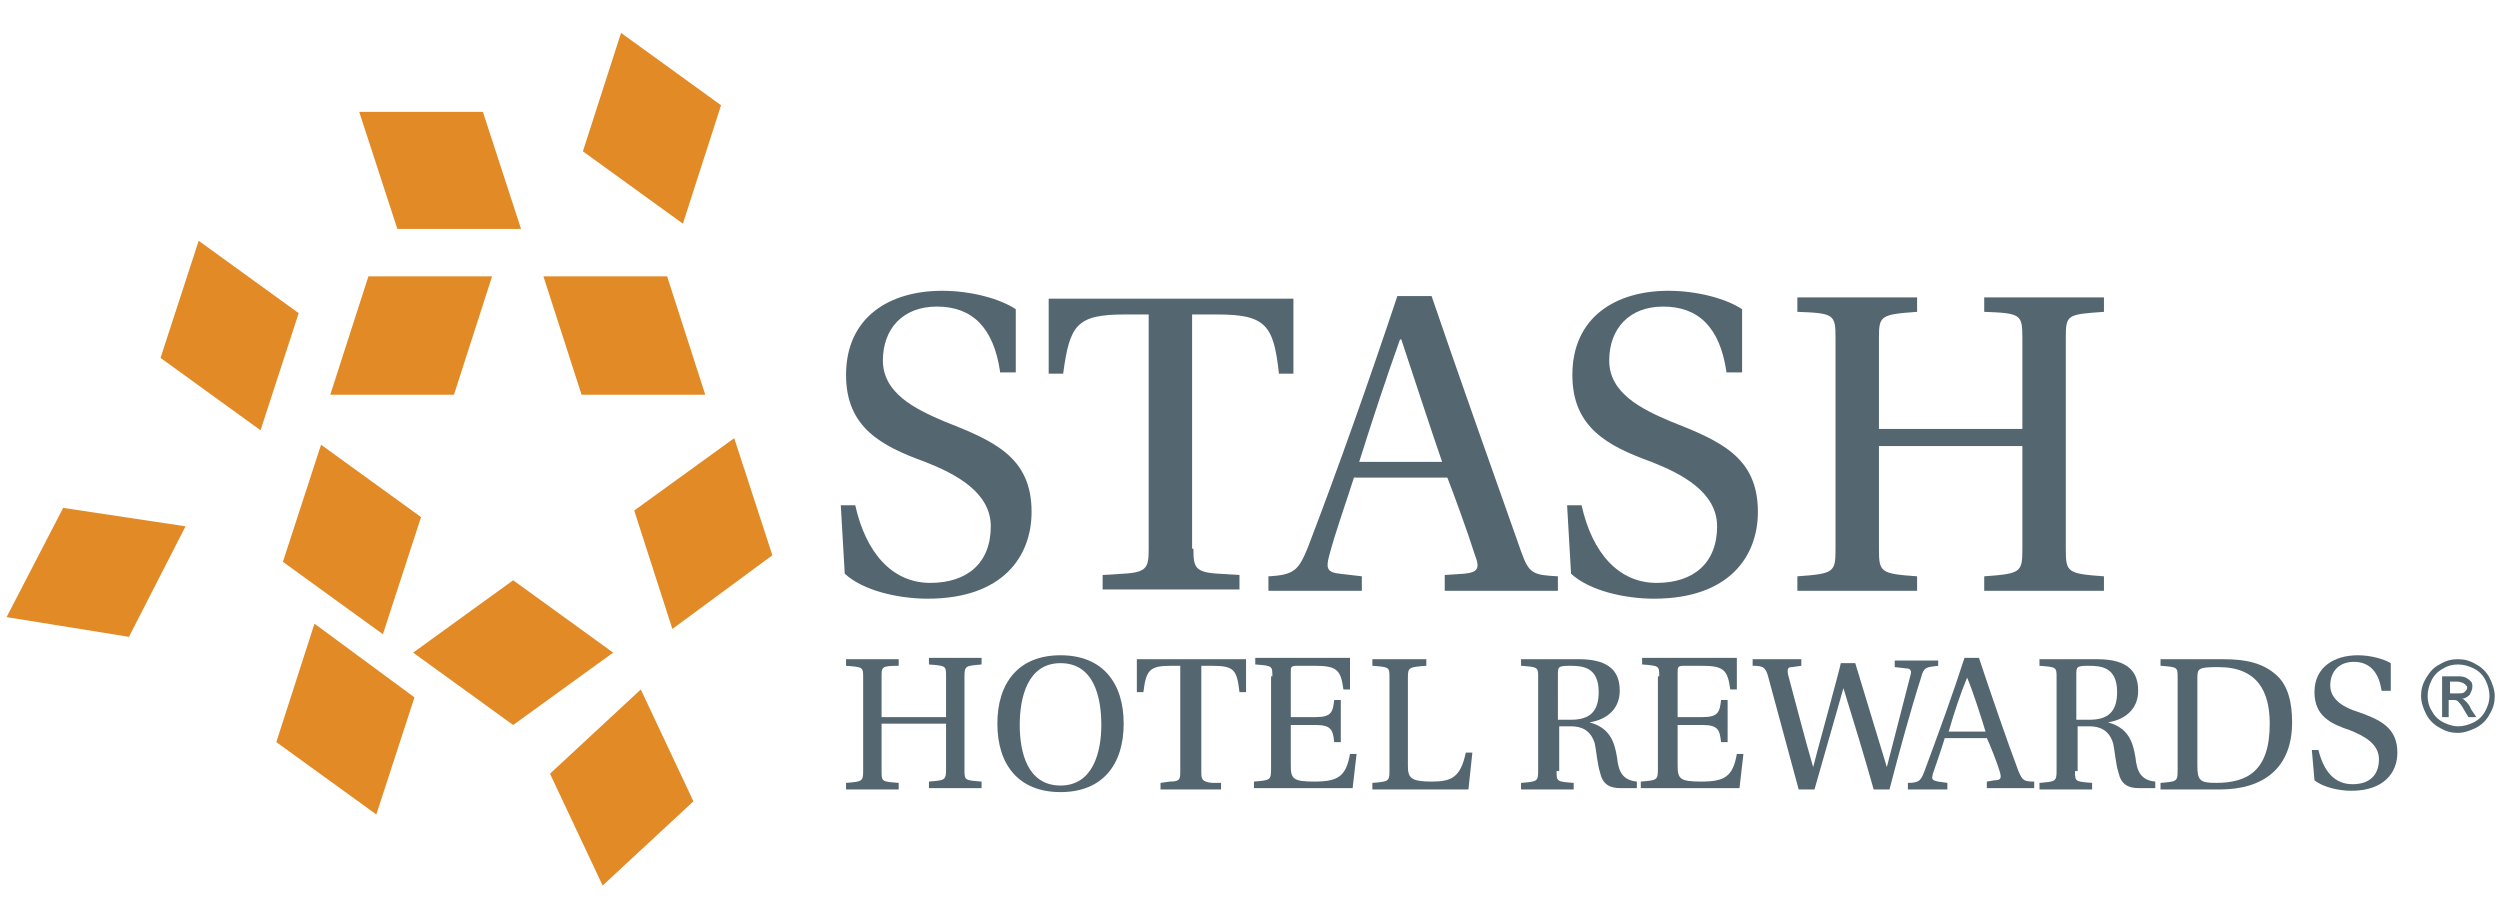 <?xml version="1.0" encoding="utf-8"?>
<!-- Generator: Adobe Illustrator 18.1.0, SVG Export Plug-In . SVG Version: 6.00 Build 0)  -->
<!DOCTYPE svg PUBLIC "-//W3C//DTD SVG 1.1//EN" "http://www.w3.org/Graphics/SVG/1.1/DTD/svg11.dtd">
<svg version="1.1" id="Layer_1_copy" xmlns="http://www.w3.org/2000/svg" xmlns:xlink="http://www.w3.org/1999/xlink" x="0px"
	 y="0px" viewBox="0 0 190 70" enable-background="new 0 0 190 70" xml:space="preserve">
<g>
	<polyline fill="#E18A26" points="27.3,8.5 30.2,17.4 39.6,17.4 36.7,8.5 27.3,8.5 	"/>
	<polyline fill="#E18A26" points="47.2,2.5 54.8,8 51.9,17 44.3,11.5 47.2,2.5 47.2,2.5 	"/>
	<polyline fill="#E18A26" points="15.1,18.3 22.7,23.8 19.8,32.7 12.2,27.2 15.1,18.3 	"/>
	<polyline fill="#E18A26" points="48.7,52.4 41.8,58.8 45.8,67.3 52.7,60.9 48.7,52.4 48.7,52.4 	"/>
	<polyline fill="#E18A26" points="14.1,40 9.8,48.4 0.5,46.9 4.8,38.6 14.1,40 	"/>
	<path fill="#546670" d="M76,28.2c-0.5-3.3-2.1-4.9-4.8-4.9c-2.6,0-4.1,1.7-4.1,4.1c0,2.5,2.5,3.7,4.6,4.6c3.8,1.5,6.7,2.7,6.7,6.9
		c0,3.4-2.2,6.6-7.9,6.6c-2.2,0-4.9-0.6-6.3-1.9l-0.3-5.2h1.1c0.8,3.6,2.8,5.9,5.7,5.9c2.8,0,4.6-1.5,4.6-4.3c0-2.6-2.7-4-5-4.9
		c-3.3-1.2-6-2.6-6-6.6c0-4.4,3.3-6.4,7.3-6.4c2.2,0,4.4,0.6,5.6,1.4v4.8H76"/>
	<path fill="#546670" d="M90.7,41.7c0,1.4,0.1,1.8,1.9,1.9l1.6,0.1v1.1H83.8v-1.1l1.6-0.1c1.8-0.1,1.9-0.5,1.9-1.9V23.9h-1.8
		c-3.7,0-4.2,0.8-4.7,4.5h-1.1v-5.7h18.6v5.7h-1.1c-0.4-3.7-1-4.5-4.7-4.5h-1.9V41.7"/>
	<path fill="#546670" d="M109.8,44.8v-1.1l1.5-0.1c1-0.1,1.2-0.4,0.8-1.4c-0.5-1.6-1.7-4.9-2.1-5.9h-7.1c-0.7,2.2-1.4,4.1-1.9,6
		c-0.2,0.8-0.2,1.2,0.8,1.3l1.7,0.2v1.1h-7.1v-1.1c2-0.1,2.3-0.5,3-2.2c2.3-6,4.7-12.8,6.8-19.1h2.6c1.8,5.3,5.1,14.6,6.8,19.4
		c0.6,1.7,0.9,1.8,2.8,1.9v1.1H109.8 M106.5,25.8h-0.1c-1,2.8-2.1,6.1-3.1,9.3h6.3C108.8,32.8,107.2,27.9,106.5,25.8z"/>
	<path fill="#546670" d="M131.2,28.2c-0.5-3.3-2.1-4.9-4.8-4.9c-2.6,0-4.1,1.7-4.1,4.1c0,2.5,2.5,3.7,4.6,4.6
		c3.8,1.5,6.7,2.7,6.7,6.9c0,3.4-2.2,6.6-7.9,6.6c-2.2,0-4.9-0.6-6.3-1.9l-0.3-5.2h1.1c0.8,3.6,2.8,5.9,5.7,5.9
		c2.8,0,4.6-1.5,4.6-4.3c0-2.6-2.7-4-5-4.9c-3.3-1.2-6-2.6-6-6.6c0-4.4,3.3-6.4,7.3-6.4c2.2,0,4.4,0.6,5.6,1.4v4.8H131.2"/>
	<path fill="#546670" d="M142.8,33.9v7.8c0,1.8,0.1,1.9,2.9,2.1v1.1h-9.1v-1.1c2.8-0.2,2.9-0.3,2.9-2.1v-16c0-1.8-0.1-1.9-2.9-2
		v-1.1h9.1v1.1c-2.8,0.2-2.9,0.3-2.9,2v6.9h10.9v-6.9c0-1.8-0.1-1.9-2.9-2v-1.1h9.1v1.1c-2.8,0.2-2.9,0.2-2.9,2v16
		c0,1.8,0.1,1.9,2.9,2.1v1.1h-9.1v-1.1c2.8-0.2,2.9-0.3,2.9-2.1v-7.8H142.8"/>
	<path fill="#546670" d="M67,55.1v3.5c0,0.8,0,0.8,1.3,0.9v0.5h-4v-0.5c1.2-0.1,1.3-0.1,1.3-0.9v-7.1c0-0.8,0-0.8-1.3-0.9v-0.5h4
		v0.5C67,50.6,67,50.7,67,51.4v3.1h4.9v-3.1c0-0.8,0-0.8-1.3-0.9v-0.5h4v0.5c-1.2,0.1-1.3,0.1-1.3,0.9v7.1c0,0.8,0,0.8,1.3,0.9v0.5
		h-4v-0.5c1.2-0.1,1.3-0.1,1.3-0.9v-3.5H67"/>
	<path fill="#546670" d="M80.6,49.8c3.2,0,4.8,2.1,4.8,5.2c0,3.1-1.6,5.2-4.8,5.2c-3.2,0-4.8-2.1-4.8-5.2
		C75.8,51.9,77.4,49.8,80.6,49.8L80.6,49.8 M80.6,50.4c-2.5,0-3.1,2.6-3.1,4.7c0,2.1,0.6,4.6,3.1,4.6c2.5,0,3.1-2.6,3.1-4.6
		C83.7,52.9,83.1,50.4,80.6,50.4L80.6,50.4z"/>
	<path fill="#546670" d="M91.3,58.6c0,0.6,0,0.8,0.8,0.9l0.7,0v0.5h-4.6v-0.5l0.7-0.1c0.8,0,0.8-0.2,0.8-0.8v-8H89
		c-1.6,0-1.9,0.3-2.1,2h-0.5v-2.5h8.3v2.5h-0.5c-0.2-1.7-0.4-2-2.1-2h-0.8V58.6"/>
	<path fill="#546670" d="M96.7,51.4c0-0.8,0-0.8-1.3-0.9v-0.5h7.2v2.4h-0.5c-0.2-1.5-0.5-1.8-2.2-1.8h-1.3c-0.5,0-0.5,0.1-0.5,0.5
		v3.4h1.9c1.2,0,1.3-0.4,1.4-1.3h0.5v3.2h-0.5c-0.1-0.9-0.2-1.3-1.4-1.3h-1.9v3.1c0,1,0.2,1.2,1.8,1.2c1.8,0,2.4-0.4,2.7-2.1h0.5
		l-0.3,2.6h-7.5v-0.5c1.2-0.1,1.3-0.1,1.3-0.9V51.4"/>
	<path fill="#546670" d="M107,58.2c0,0.9,0.2,1.2,1.8,1.2c1.5,0,2.2-0.3,2.6-2.2h0.5l-0.3,2.8h-7.3v-0.5c1.2-0.1,1.3-0.1,1.3-0.9
		v-7.1c0-0.8,0-0.8-1.3-0.9v-0.5h4.1v0.5c-1.3,0.1-1.4,0.1-1.4,0.9V58.2"/>
	<path fill="#546670" d="M118.3,58.6c0,0.8,0,0.8,1.3,0.9v0.5h-4v-0.5c1.2-0.1,1.3-0.1,1.3-0.9v-7.1c0-0.8,0-0.8-1.3-0.9v-0.5h4.4
		c2.5,0,3.1,1.1,3.1,2.4c0,1.4-1,2.2-2.3,2.4v0c1.5,0.4,1.9,1.4,2.1,2.7c0.1,1,0.4,1.7,1.5,1.8v0.5h-1.2c-0.9,0-1.4-0.3-1.6-1.2
		c-0.2-0.6-0.3-1.8-0.4-2.2c-0.3-1-1-1.3-1.8-1.3h-0.9V58.6 M118.3,54.7h1.1c1.4,0,2.1-0.6,2.1-2.1c0-1.9-1.2-2-2.2-2
		c-0.9,0-0.9,0.1-0.9,0.7V54.7z"/>
	<path fill="#546670" d="M126.1,51.4c0-0.8,0-0.8-1.3-0.9v-0.5h7.2v2.4h-0.5c-0.2-1.5-0.5-1.8-2.2-1.8h-1.3c-0.5,0-0.5,0.1-0.5,0.5
		v3.4h1.9c1.2,0,1.3-0.4,1.4-1.3h0.5v3.2h-0.5c-0.1-0.9-0.2-1.3-1.4-1.3h-1.9v3.1c0,1,0.2,1.2,1.8,1.2c1.8,0,2.4-0.4,2.7-2.1h0.5
		l-0.3,2.6h-7.5v-0.5c1.2-0.1,1.3-0.1,1.3-0.9V51.4"/>
	<path fill="#546670" d="M147.3,50.1v0.5c-0.9,0.1-1.1,0.1-1.3,0.9c-0.8,2.5-1.7,5.8-2.4,8.5h-1.2c-0.7-2.5-1.5-5.1-2.3-7.7h0
		c0,0-2.2,7.7-2.2,7.7h-1.2c-0.8-2.9-1.5-5.6-2.3-8.5c-0.2-0.8-0.4-0.9-1.2-0.9v-0.5h3.7v0.5l-0.7,0.1c-0.3,0-0.4,0.1-0.3,0.6
		c0.6,2.2,1.2,4.6,1.9,7h0c0-0.1,2.1-7.7,2.1-7.9h1.1c0.8,2.6,1.6,5.3,2.4,7.9h0c0.5-2,1.3-5,1.8-7c0.1-0.3,0-0.5-0.3-0.5l-0.9-0.1
		v-0.5H147.3"/>
	<path fill="#546670" d="M151,59.9v-0.5l0.6-0.1c0.5,0,0.5-0.2,0.4-0.6c-0.2-0.7-0.8-2.2-1-2.6h-3.2c-0.3,1-0.6,1.8-0.9,2.7
		c-0.1,0.4-0.1,0.5,0.4,0.6l0.7,0.1v0.5H145v-0.5c0.9,0,1-0.2,1.3-1c1-2.7,2.1-5.7,3-8.5h1.1c0.8,2.4,2.2,6.5,3,8.6
		c0.3,0.7,0.4,0.8,1.2,0.8v0.5H151 M149.5,51.5L149.5,51.5c-0.5,1.2-1,2.7-1.4,4.1h2.8C150.6,54.6,149.9,52.4,149.5,51.5z"/>
	<path fill="#546670" d="M157.7,58.6c0,0.8,0,0.8,1.3,0.9v0.5h-4v-0.5c1.2-0.1,1.3-0.1,1.3-0.9v-7.1c0-0.8,0-0.8-1.3-0.9v-0.5h4.4
		c2.5,0,3.1,1.1,3.1,2.4c0,1.4-1,2.2-2.3,2.4v0c1.5,0.4,1.9,1.4,2.1,2.7c0.1,1,0.4,1.7,1.5,1.8v0.5h-1.2c-0.9,0-1.4-0.3-1.6-1.2
		c-0.2-0.6-0.3-1.8-0.4-2.2c-0.3-1-1-1.3-1.8-1.3h-0.9V58.6 M157.7,54.7h1.1c1.4,0,2.1-0.6,2.1-2.1c0-1.9-1.2-2-2.2-2
		c-0.9,0-0.9,0.1-0.9,0.7V54.7z"/>
	<path fill="#546670" d="M169,50.1c1.7,0,3,0.3,4,1.2c0.9,0.8,1.2,2.1,1.2,3.6c0,3.5-2.2,5.1-5.5,5.1h-4.5v-0.5
		c1.2-0.1,1.3-0.1,1.3-0.9v-7.1c0-0.8,0-0.8-1.3-0.9v-0.5H169 M167,58.2c0,1.1,0.2,1.3,1.4,1.3c2.4,0,4.1-0.9,4.1-4.5
		c0-2.4-0.9-4.3-3.9-4.3c-1.5,0-1.6,0.1-1.6,0.8V58.2z"/>
	<path fill="#546670" d="M181,52.5c-0.2-1.4-0.9-2.2-2.1-2.2c-1.2,0-1.8,0.8-1.8,1.8c0,1.1,1.1,1.7,2.1,2c1.7,0.6,3,1.2,3,3.1
		c0,1.5-1,2.9-3.5,2.9c-1,0-2.2-0.3-2.8-0.8l-0.2-2.3h0.5c0.4,1.6,1.2,2.6,2.6,2.6c1.3,0,2-0.7,2-1.9c0-1.2-1.2-1.8-2.2-2.2
		c-1.5-0.5-2.7-1.1-2.7-2.9c0-1.9,1.5-2.8,3.3-2.8c1,0,2,0.3,2.5,0.6v2.1H181"/>
	<polyline fill="#E18A26" points="23.9,47.4 31.5,53 28.6,61.9 21,56.4 23.9,47.4 	"/>
	<polyline fill="#E18A26" points="53.6,30 50.7,21 41.3,21 44.2,30 53.6,30 	"/>
	<polyline fill="#E18A26" points="25.1,30 28,21 37.4,21 34.5,30 25.1,30 	"/>
	<polyline fill="#E18A26" points="51.1,47.8 58.7,42.2 55.8,33.3 48.2,38.8 51.1,47.8 51.1,47.8 	"/>
	<polyline fill="#E18A26" points="29.1,48.2 21.5,42.7 24.4,33.8 32,39.3 29.1,48.2 29.1,48.2 	"/>
	<polyline fill="#E18A26" points="46.6,49.6 39,55.1 31.4,49.6 39,44.1 46.6,49.6 46.6,49.6 	"/>
	<g>
		<path fill="#546670" d="M186.8,50.1c0.5,0,0.9,0.1,1.4,0.4c0.4,0.2,0.8,0.6,1,1c0.2,0.4,0.4,0.9,0.4,1.4c0,0.5-0.1,0.9-0.4,1.4
			c-0.2,0.4-0.6,0.8-1,1c-0.4,0.2-0.9,0.4-1.4,0.4c-0.5,0-0.9-0.1-1.4-0.4c-0.4-0.2-0.8-0.6-1-1c-0.2-0.4-0.4-0.9-0.4-1.4
			c0-0.5,0.1-0.9,0.4-1.4s0.6-0.8,1-1C185.9,50.2,186.3,50.1,186.8,50.1z M186.8,50.5c-0.4,0-0.8,0.1-1.1,0.3
			c-0.4,0.2-0.7,0.5-0.9,0.9c-0.2,0.4-0.3,0.8-0.3,1.2c0,0.4,0.1,0.8,0.3,1.1c0.2,0.4,0.5,0.7,0.9,0.9c0.4,0.2,0.8,0.3,1.1,0.3
			c0.4,0,0.8-0.1,1.2-0.3c0.4-0.2,0.7-0.5,0.9-0.9c0.2-0.4,0.3-0.7,0.3-1.1c0-0.4-0.1-0.8-0.3-1.2c-0.2-0.4-0.5-0.7-0.9-0.9
			C187.6,50.6,187.2,50.5,186.8,50.5z M185.6,54.4v-3h1c0.4,0,0.6,0,0.8,0.1c0.2,0.1,0.3,0.2,0.4,0.3c0.1,0.1,0.1,0.3,0.1,0.4
			c0,0.2-0.1,0.4-0.2,0.6c-0.2,0.2-0.4,0.3-0.6,0.3c0.1,0,0.2,0.1,0.3,0.2c0.1,0.1,0.3,0.3,0.4,0.6l0.4,0.6h-0.6l-0.3-0.5
			c-0.2-0.4-0.4-0.6-0.5-0.7c-0.1-0.1-0.2-0.1-0.4-0.1h-0.3v1.3H185.6z M186.1,52.7h0.6c0.3,0,0.5,0,0.6-0.1
			c0.1-0.1,0.2-0.2,0.2-0.3c0-0.1,0-0.2-0.1-0.2c0-0.1-0.1-0.1-0.2-0.2c-0.1,0-0.2-0.1-0.5-0.1h-0.5V52.7z"/>
	</g>
</g>
</svg>
